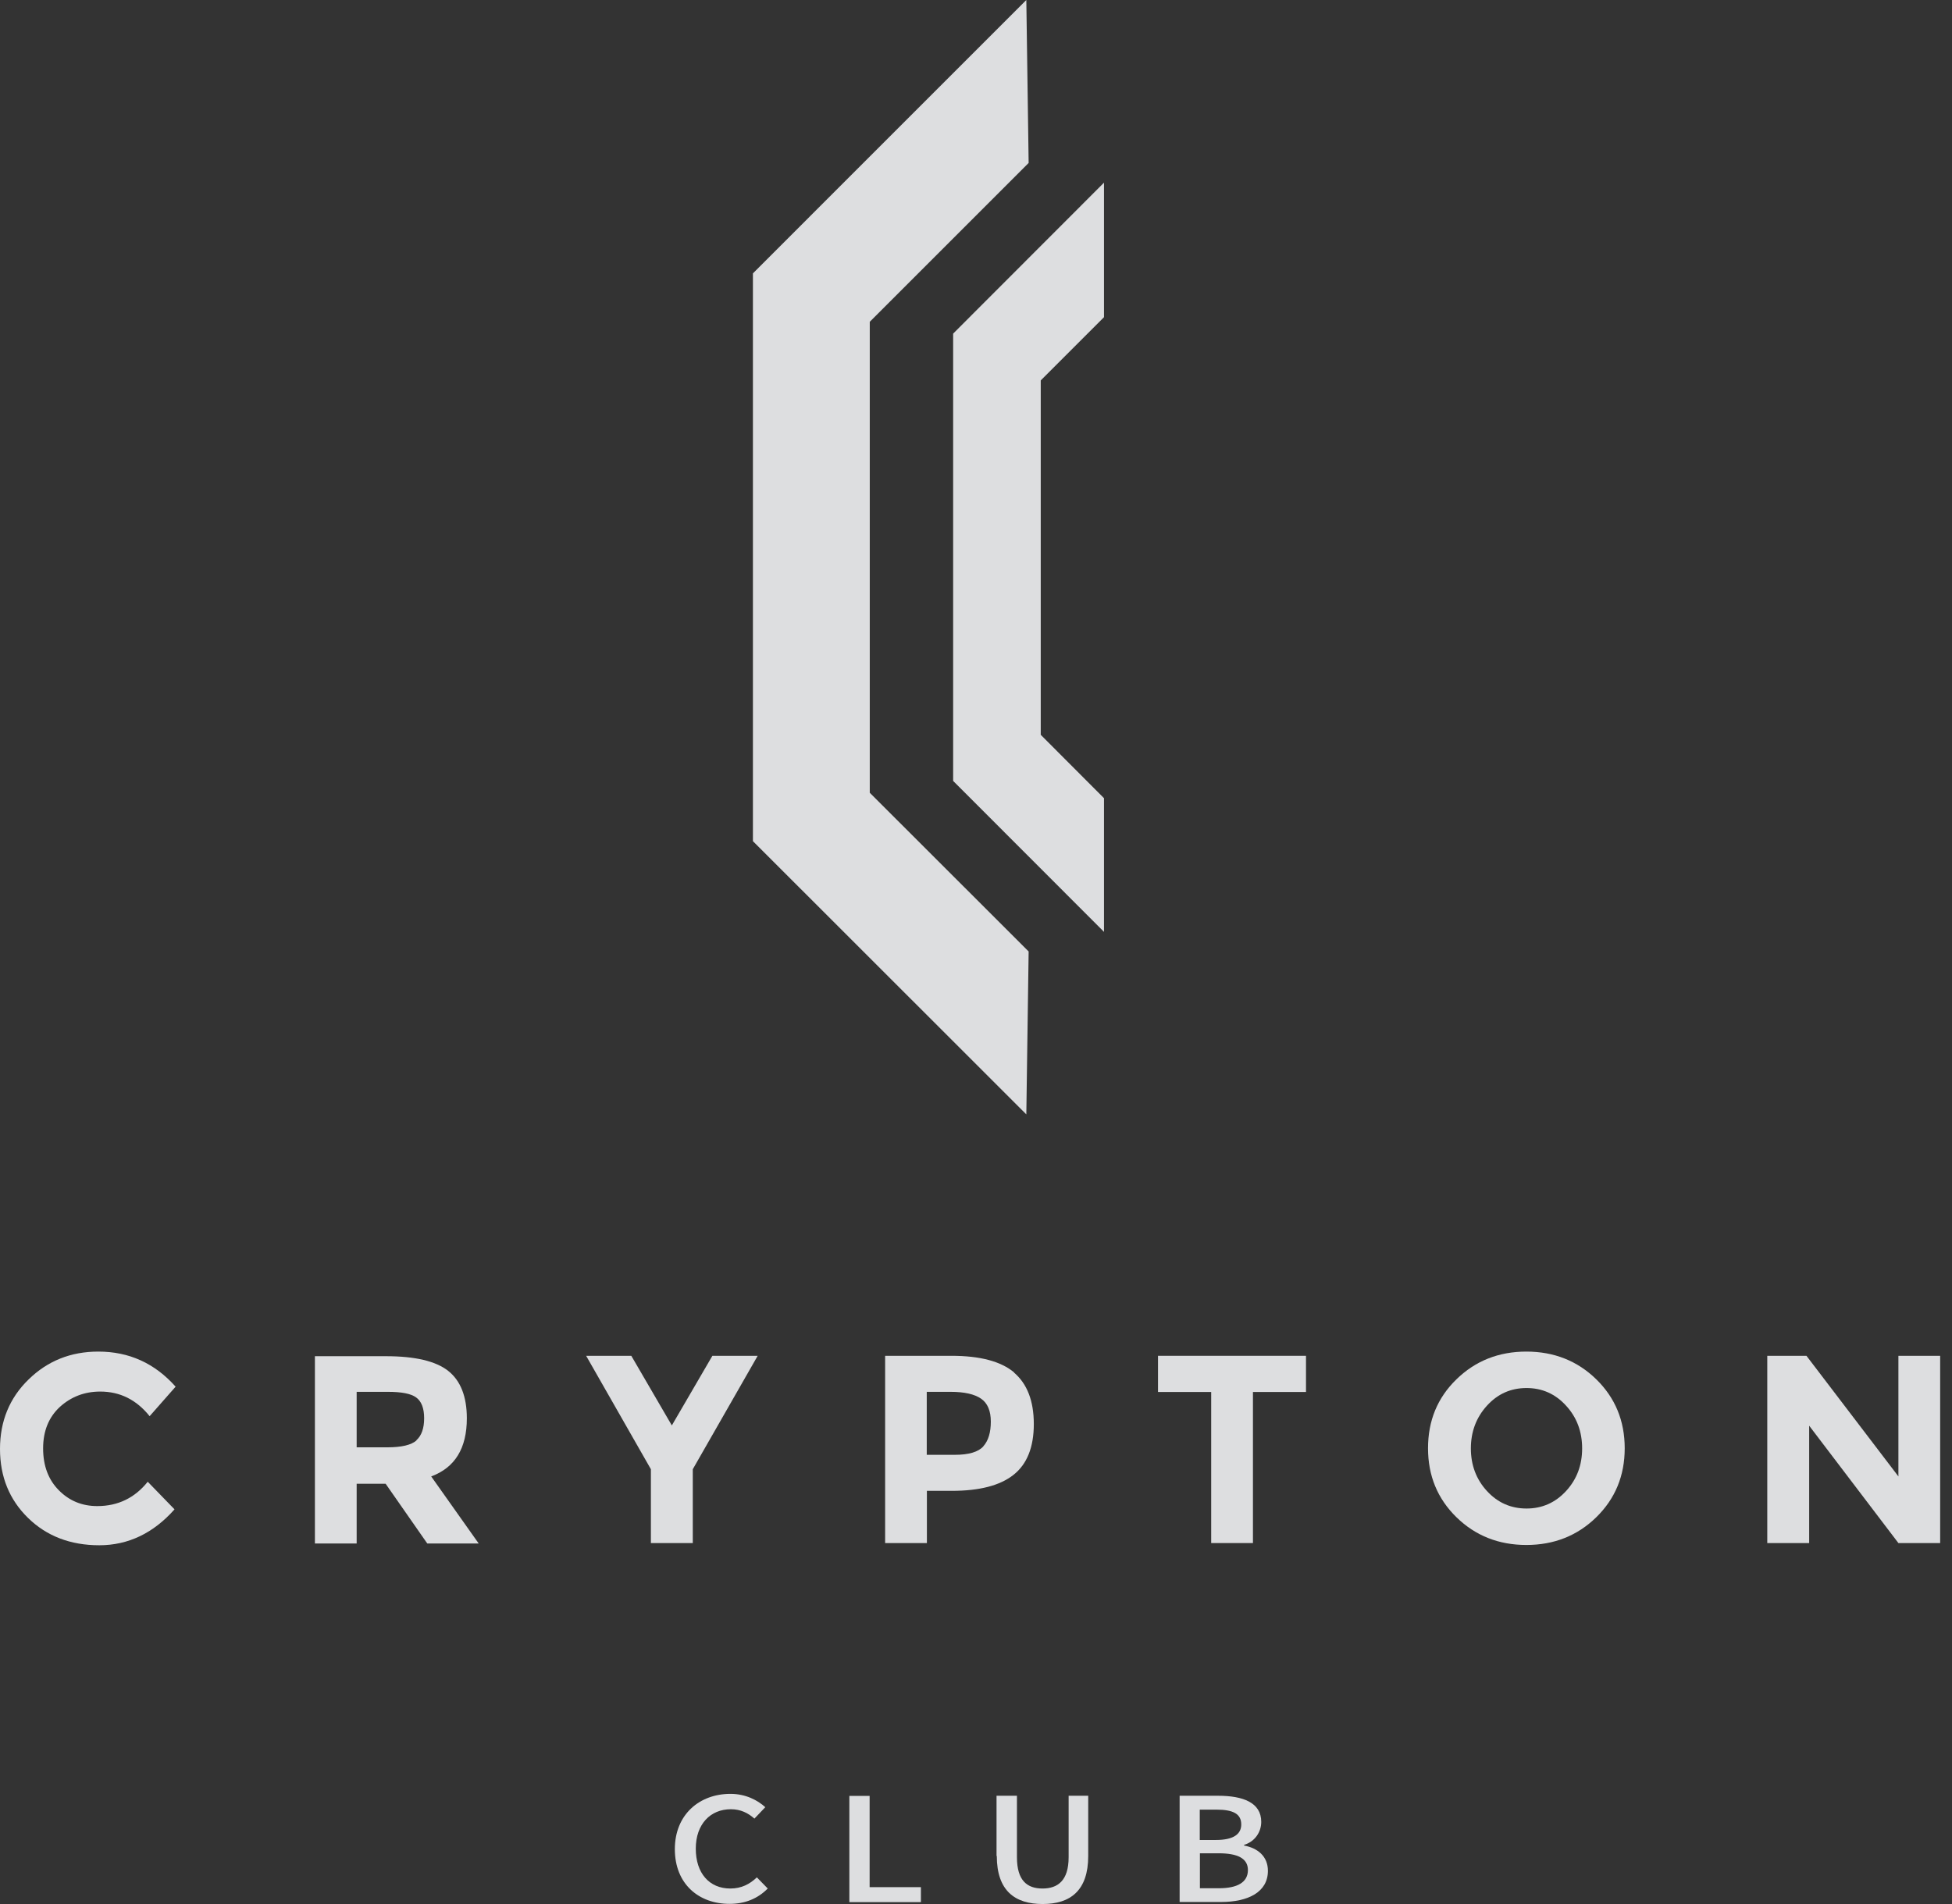 <svg width="123" height="120" viewBox="0 0 123 120" fill="none" xmlns="http://www.w3.org/2000/svg">
<rect x="0" y="0" width="123" height="120" fill="#333333" stroke="none"/>
<path d="M64.671 0L47.443 17.229V53.014L64.671 70.234L64.817 59.966L54.806 49.963V20.28L64.817 10.269L64.671 0Z" fill="#F0F1F3" fill-opacity="0.9"/>
<path d="M6.137 94.92C7.431 94.92 8.494 94.406 9.309 93.386L10.997 95.126C9.66 96.634 8.074 97.389 6.257 97.389C4.44 97.389 2.94 96.814 1.766 95.666C0.591 94.517 0 93.069 0 91.32C0 89.571 0.6 88.106 1.8 86.94C3 85.766 4.466 85.183 6.197 85.183C8.134 85.183 9.754 85.92 11.066 87.394L9.429 89.254C8.597 88.217 7.56 87.703 6.317 87.703C5.323 87.703 4.483 88.029 3.771 88.671C3.069 89.323 2.717 90.189 2.717 91.286C2.717 92.383 3.051 93.266 3.711 93.926C4.371 94.594 5.177 94.92 6.129 94.92" fill="#F0F1F3" fill-opacity="0.9"/>
<path d="M26.237 90.771C26.563 90.48 26.726 90.017 26.726 89.383C26.726 88.749 26.554 88.311 26.22 88.071C25.886 87.831 25.294 87.72 24.446 87.72H22.474V91.217H24.403C25.303 91.217 25.92 91.071 26.246 90.78M29.417 89.383C29.417 91.277 28.671 92.494 27.171 93.051L30.163 97.277H26.923L24.3 93.514H22.474V97.277H19.843V85.474H24.317C26.151 85.474 27.463 85.783 28.243 86.4C29.023 87.017 29.417 88.02 29.417 89.391" fill="#F0F1F3" fill-opacity="0.9"/>
<path d="M43.654 97.251H41.014V92.597L36.934 85.449H39.78L42.334 89.837L44.889 85.449H47.743L43.654 92.597V97.251Z" fill="#F0F1F3" fill-opacity="0.9"/>
<path d="M61.963 91.149C62.28 90.797 62.434 90.274 62.434 89.597C62.434 88.92 62.229 88.431 61.817 88.149C61.406 87.866 60.771 87.72 59.897 87.72H58.397V91.689H60.171C61.046 91.689 61.646 91.509 61.963 91.157M63.9 86.511C64.723 87.214 65.143 88.294 65.143 89.751C65.143 91.209 64.714 92.28 63.866 92.949C63.017 93.626 61.714 93.96 59.974 93.96H58.406V97.251H55.774V85.449H59.949C61.766 85.449 63.077 85.8 63.909 86.503" fill="#F0F1F3" fill-opacity="0.9"/>
<path d="M78.951 87.729V97.251H76.32V87.729H72.969V85.449H82.294V87.729H78.951Z" fill="#F0F1F3" fill-opacity="0.9"/>
<path d="M99.694 91.286C99.694 90.231 99.36 89.331 98.683 88.594C98.006 87.849 97.174 87.48 96.189 87.48C95.203 87.48 94.371 87.849 93.694 88.594C93.017 89.34 92.683 90.24 92.683 91.286C92.683 92.331 93.017 93.231 93.694 93.969C94.371 94.706 95.203 95.074 96.189 95.074C97.174 95.074 98.006 94.706 98.683 93.969C99.36 93.231 99.694 92.34 99.694 91.286ZM100.586 95.623C99.394 96.789 97.92 97.371 96.18 97.371C94.44 97.371 92.966 96.789 91.774 95.623C90.583 94.457 89.983 93.009 89.983 91.277C89.983 89.546 90.574 88.097 91.774 86.931C92.966 85.766 94.44 85.183 96.18 85.183C97.92 85.183 99.394 85.766 100.586 86.931C101.777 88.097 102.377 89.546 102.377 91.277C102.377 93.009 101.777 94.457 100.586 95.623Z" fill="#F0F1F3" fill-opacity="0.9"/>
<path d="M119.623 85.449V93.051L113.829 85.449H111.36V97.251H114V89.854L119.623 97.251H122.254V85.449H119.623Z" fill="#F0F1F3" fill-opacity="0.9"/>
<path d="M65.58 23.974L69.566 19.989V11.511L60.06 21.026V49.217L69.566 58.731V50.306L65.58 46.311V23.974Z" fill="#F0F1F3" fill-opacity="0.9"/>
<path d="M42.523 116.546C42.523 114.36 44.074 113.057 46.029 113.057C46.989 113.057 47.743 113.46 48.223 113.897L47.537 114.617C47.143 114.266 46.671 114.026 46.054 114.026C44.76 114.026 43.843 114.969 43.843 116.511C43.843 118.054 44.691 119.023 46.02 119.023C46.714 119.023 47.246 118.749 47.691 118.32L48.377 119.023C47.76 119.649 46.963 119.991 45.969 119.991C44.04 119.991 42.523 118.749 42.523 116.537" fill="#F0F1F3" fill-opacity="0.9"/>
<path d="M53.52 113.186V119.88H58.029V118.937H54.797V113.186H53.52Z" fill="#F0F1F3" fill-opacity="0.9"/>
<path d="M62.794 116.974V113.177H64.08V117.051C64.08 118.543 64.74 119.023 65.691 119.023C66.643 119.023 67.337 118.534 67.337 117.051V113.177H68.571V116.974C68.571 119.16 67.44 120 65.7 120C63.96 120 62.811 119.169 62.811 116.974" fill="#F0F1F3" fill-opacity="0.9"/>
<path d="M76.8 119.006C77.966 119.006 78.634 118.637 78.634 117.857C78.634 117.129 77.991 116.803 76.8 116.803H75.609V119.006H76.8ZM76.62 115.963C77.743 115.963 78.214 115.586 78.214 114.986C78.214 114.309 77.691 114.051 76.646 114.051H75.6V115.963H76.62ZM74.323 113.177H76.749C78.326 113.177 79.474 113.606 79.474 114.823C79.474 115.457 79.08 116.066 78.394 116.271V116.314C79.26 116.477 79.894 117 79.894 117.909C79.894 119.246 78.651 119.871 76.946 119.871H74.331V113.177H74.323Z" fill="#F0F1F3" fill-opacity="0.9"/>
</svg>
